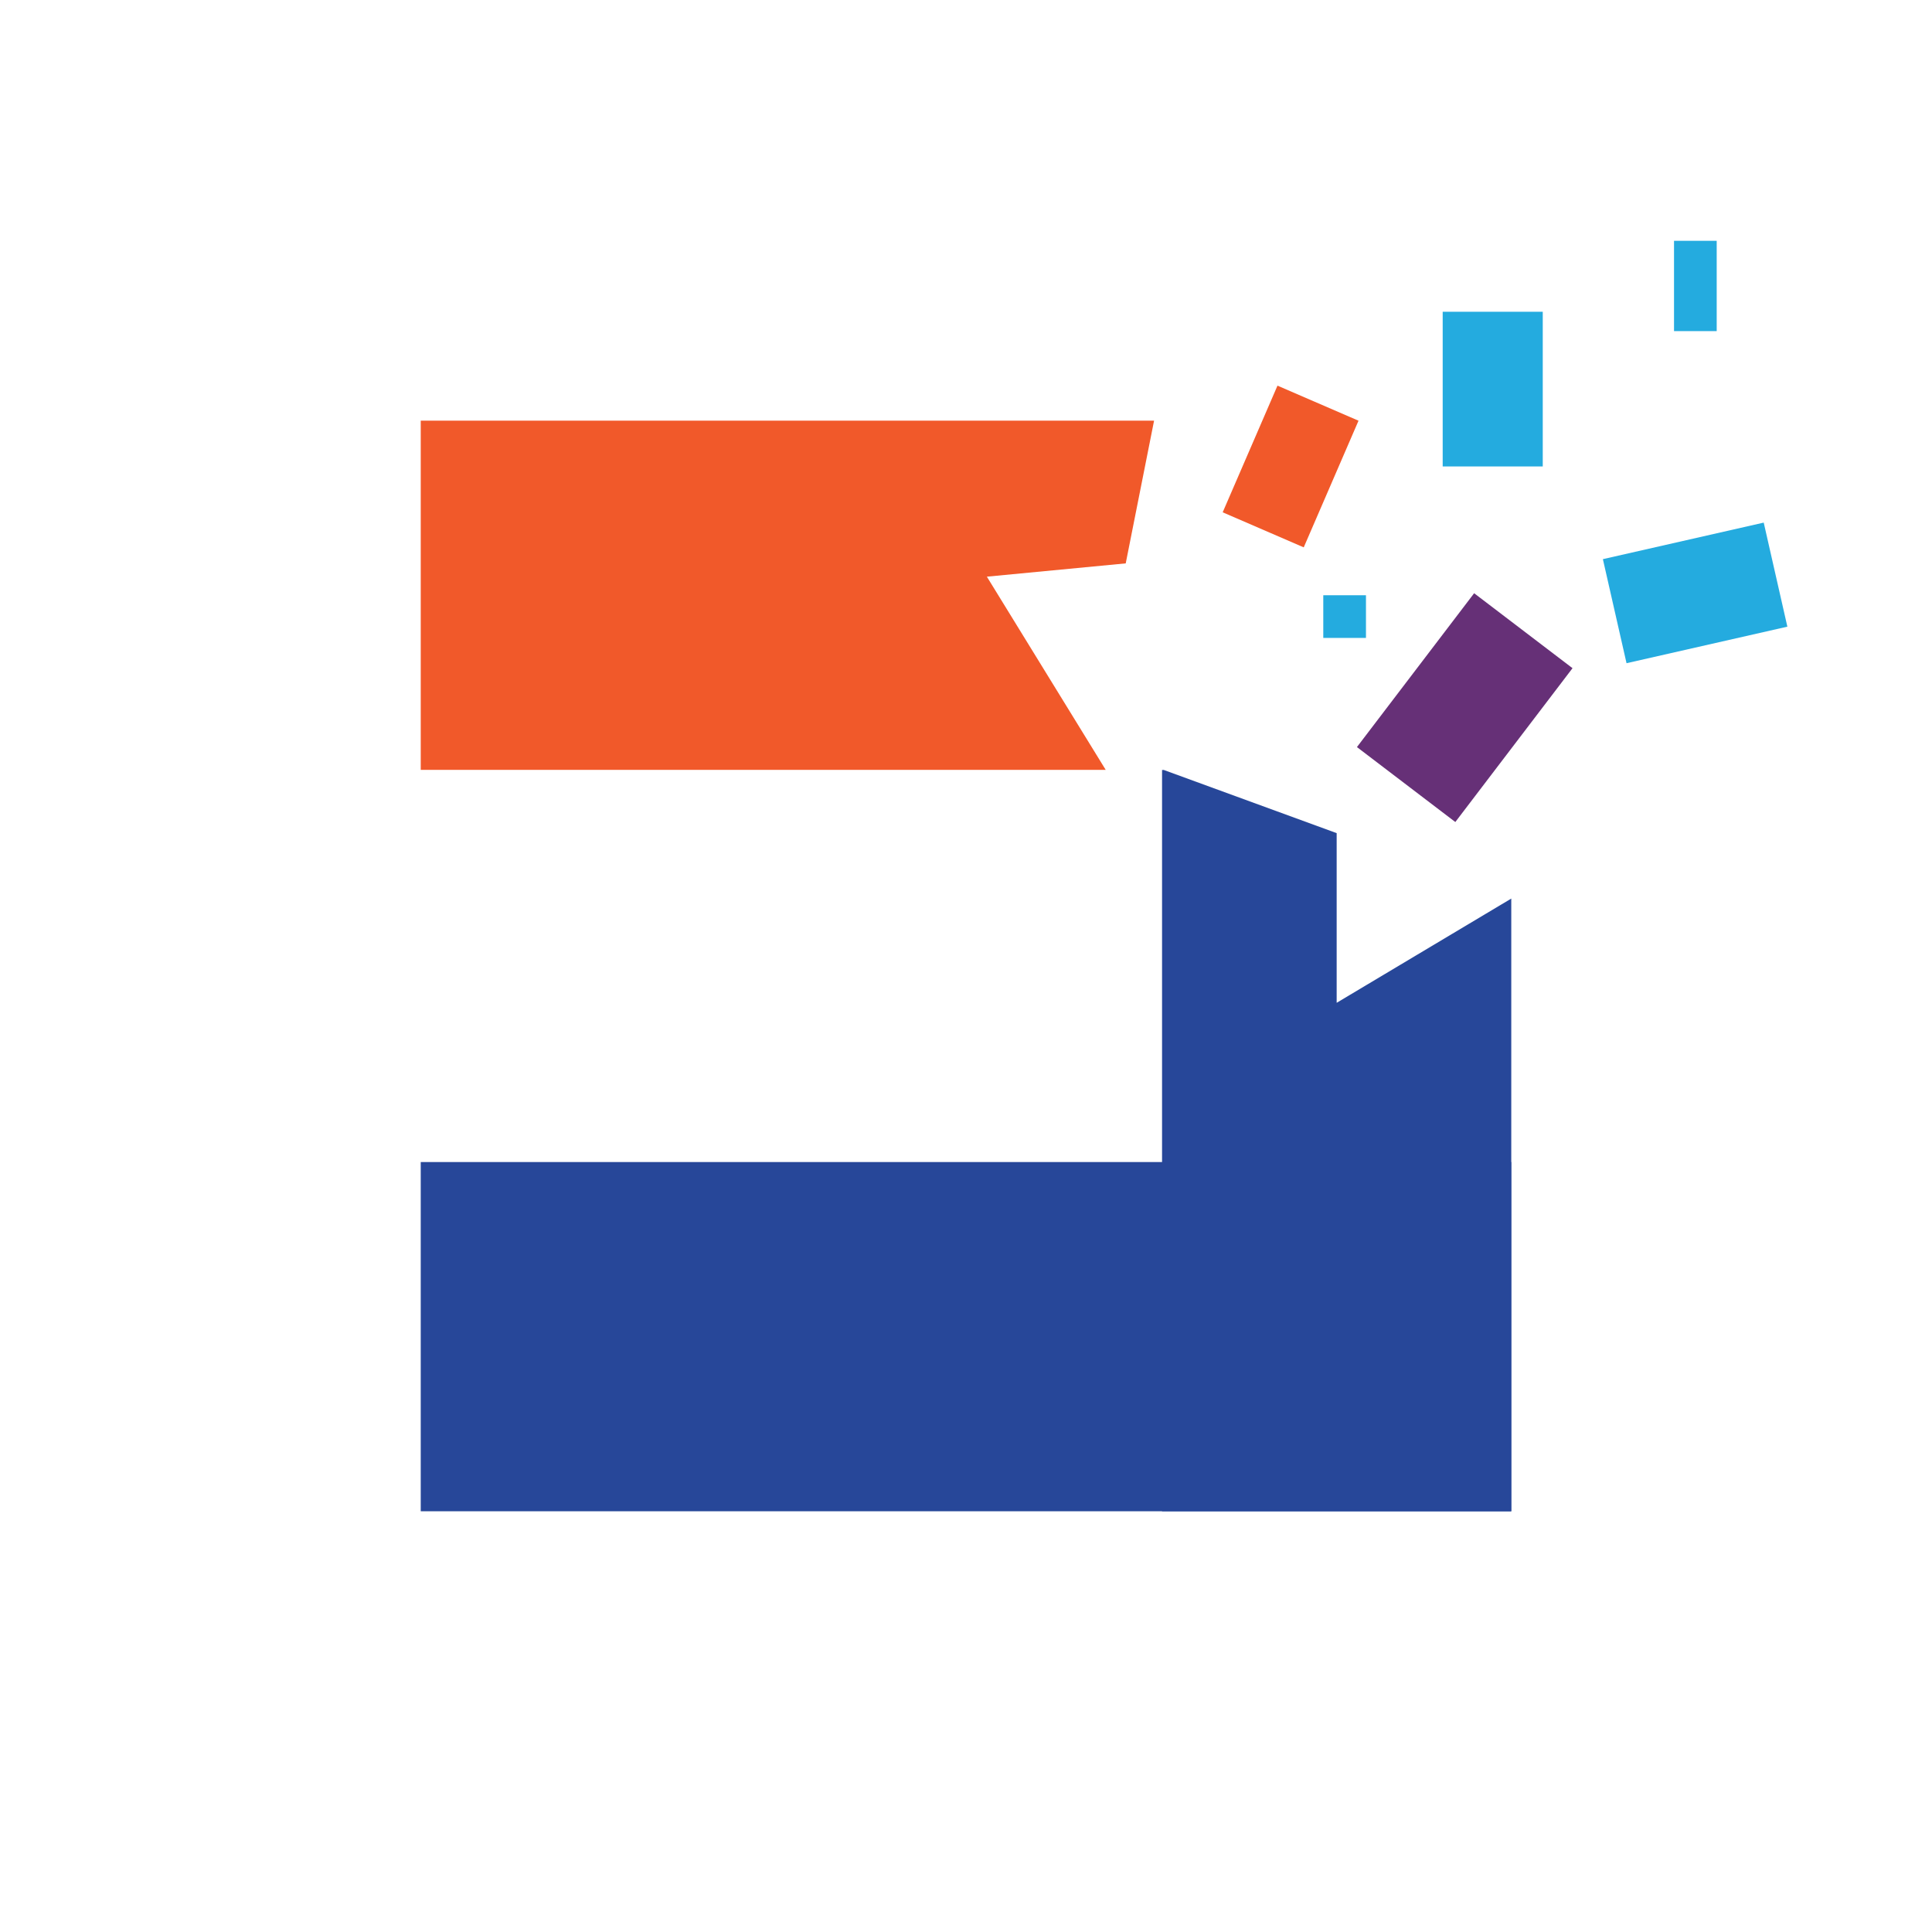 <svg width="180" height="180" viewBox="0 0 180 180" fill="none" xmlns="http://www.w3.org/2000/svg">
<path d="M140.802 108.265H39.199V140.801H140.802V108.265Z" fill="#274799"/>
<path d="M124.534 93.429V77.621L108.425 71.735H108.266V140.802H140.802V83.718L124.534 93.429Z" fill="#274799"/>
<path d="M91.944 53.727L104.881 52.489L107.523 39.19H39.199V71.727H103.017L91.944 53.727Z" fill="#F1592A"/>
<path d="M126.57 39.196L119.02 35.93L113.915 47.73L121.466 50.996L126.57 39.196Z" fill="#F1592A"/>
<path d="M146.508 62.253L137.342 55.27L126.423 69.603L135.589 76.586L146.508 62.253Z" fill="#663077"/>
<path d="M127.264 55.458H123.287V59.434H127.264V55.458Z" fill="#24ABDF"/>
<path d="M159.941 22.436H155.965V30.849H159.941V22.436Z" fill="#24ABDF"/>
<path d="M143.735 29.046H134.412V43.458H143.735V29.046Z" fill="#24ABDF"/>
<path d="M166.525 58.385L164.322 48.69L149.337 52.095L151.54 61.789L166.525 58.385Z" fill="#24ABDF"/>
</svg>
